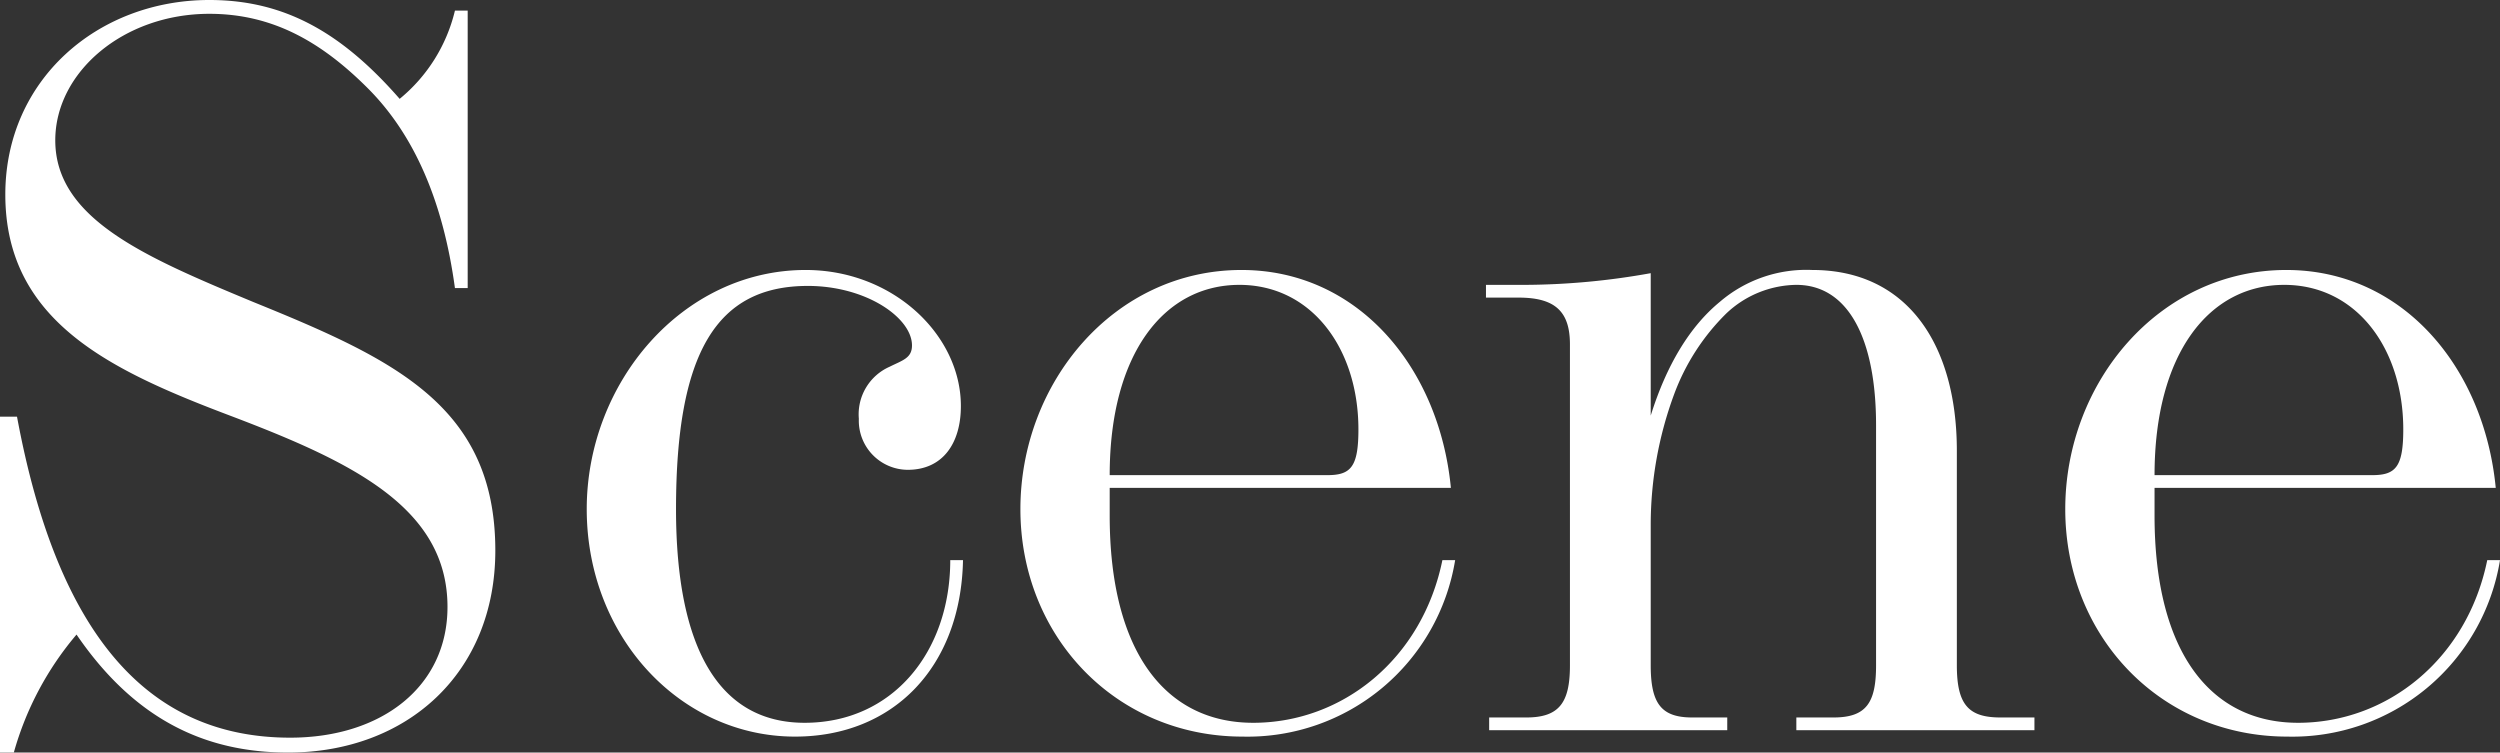 <svg xmlns="http://www.w3.org/2000/svg" width="188.16" height="56.64" viewBox="0 0 188.16 56.64">
  <rect x="0" y="0" width="188.16" height="56.64" fill="#333333" stroke="none"/>
  <path id="scene_h_en" d="M5.44-23.6V1.68H6.48A23.487,23.487,0,0,1,11.2-7.2c4.32,6.32,9.6,8.88,15.92,8.88,8.96,0,15.6-6,15.6-15.2,0-10.88-7.6-14.4-18.24-18.72C16.4-35.6,9.6-38.48,9.6-44.4c0-5.12,5.12-9.52,11.6-9.52,4.72,0,8.4,2.08,11.92,5.6s5.68,8.56,6.56,15.04h.96V-54.16h-.96a12.268,12.268,0,0,1-4.16,6.64c-4.4-5.04-8.72-7.44-14.32-7.44-8.4,0-15.36,6-15.36,14.64,0,9.6,8,13.28,17.12,16.72C32-20.16,39.12-16.72,39.12-9.28c0,6-4.96,9.84-11.84,9.84C16.56.56,9.76-7.2,6.72-23.6ZM76.96-12.8C76.96-5.92,72.64-.56,66-.56c-6.48,0-9.68-5.68-9.68-16.08,0-11.76,3.04-16.8,9.92-16.8,4.4,0,7.84,2.4,7.84,4.48,0,.96-.72,1.12-1.68,1.6a3.915,3.915,0,0,0-2.32,3.92,3.7,3.7,0,0,0,3.68,3.84c2.64,0,4-2,4-4.8,0-5.36-5.12-10.24-11.68-10.24-9.28,0-16.48,8.48-16.48,18C49.6-7.04,56.64.48,65.28.48c7.36,0,12.48-5.2,12.64-13.28Zm37.04,0C112.48-5.36,106.48-.56,99.76-.56c-6.56,0-10.8-5.28-10.8-15.6v-2.08h25.68c-.88-9.12-7.04-16.4-15.76-16.4-9.6,0-16.64,8.48-16.64,18,0,9.6,7.2,17.12,16.72,17.12a15.832,15.832,0,0,0,16-13.28ZM88.96-19.2c0-9.12,4.08-14.32,9.76-14.32,5.44,0,8.96,4.8,8.96,10.88,0,2.8-.56,3.44-2.32,3.44Zm40.72-15.2a54.386,54.386,0,0,1-9.36.88h-3.04v.96h2.48c2.8,0,3.84,1.12,3.84,3.52V-4.88c0,2.8-.8,3.92-3.28,3.92h-2.8V0h17.92V-.96H132.8c-2.32,0-3.12-1.04-3.12-3.92V-15.52a28.373,28.373,0,0,1,1.76-9.76,16.635,16.635,0,0,1,3.92-6.08,7.8,7.8,0,0,1,5.28-2.16c3.92,0,6,4.08,6,10.56V-4.88c0,2.8-.72,3.92-3.2,3.92h-2.8V0h17.92V-.96H156c-2.4,0-3.28-.96-3.28-3.92V-21.04c0-7.92-3.68-13.6-10.88-13.6a10,10,0,0,0-6.96,2.4c-2.24,1.84-4,4.72-5.2,8.56Zm62.96,21.6C191.12-5.36,185.12-.56,178.4-.56c-6.56,0-10.8-5.28-10.8-15.6v-2.08h25.68c-.88-9.12-7.04-16.4-15.76-16.4-9.6,0-16.64,8.48-16.64,18,0,9.6,7.2,17.12,16.72,17.12a15.832,15.832,0,0,0,16-13.28ZM167.6-19.2c0-9.12,4.08-14.32,9.76-14.32,5.44,0,8.96,4.8,8.96,10.88,0,2.8-.56,3.44-2.32,3.44Z" transform="translate(-5.44 54.96)" fill="#fff"/>
</svg>
